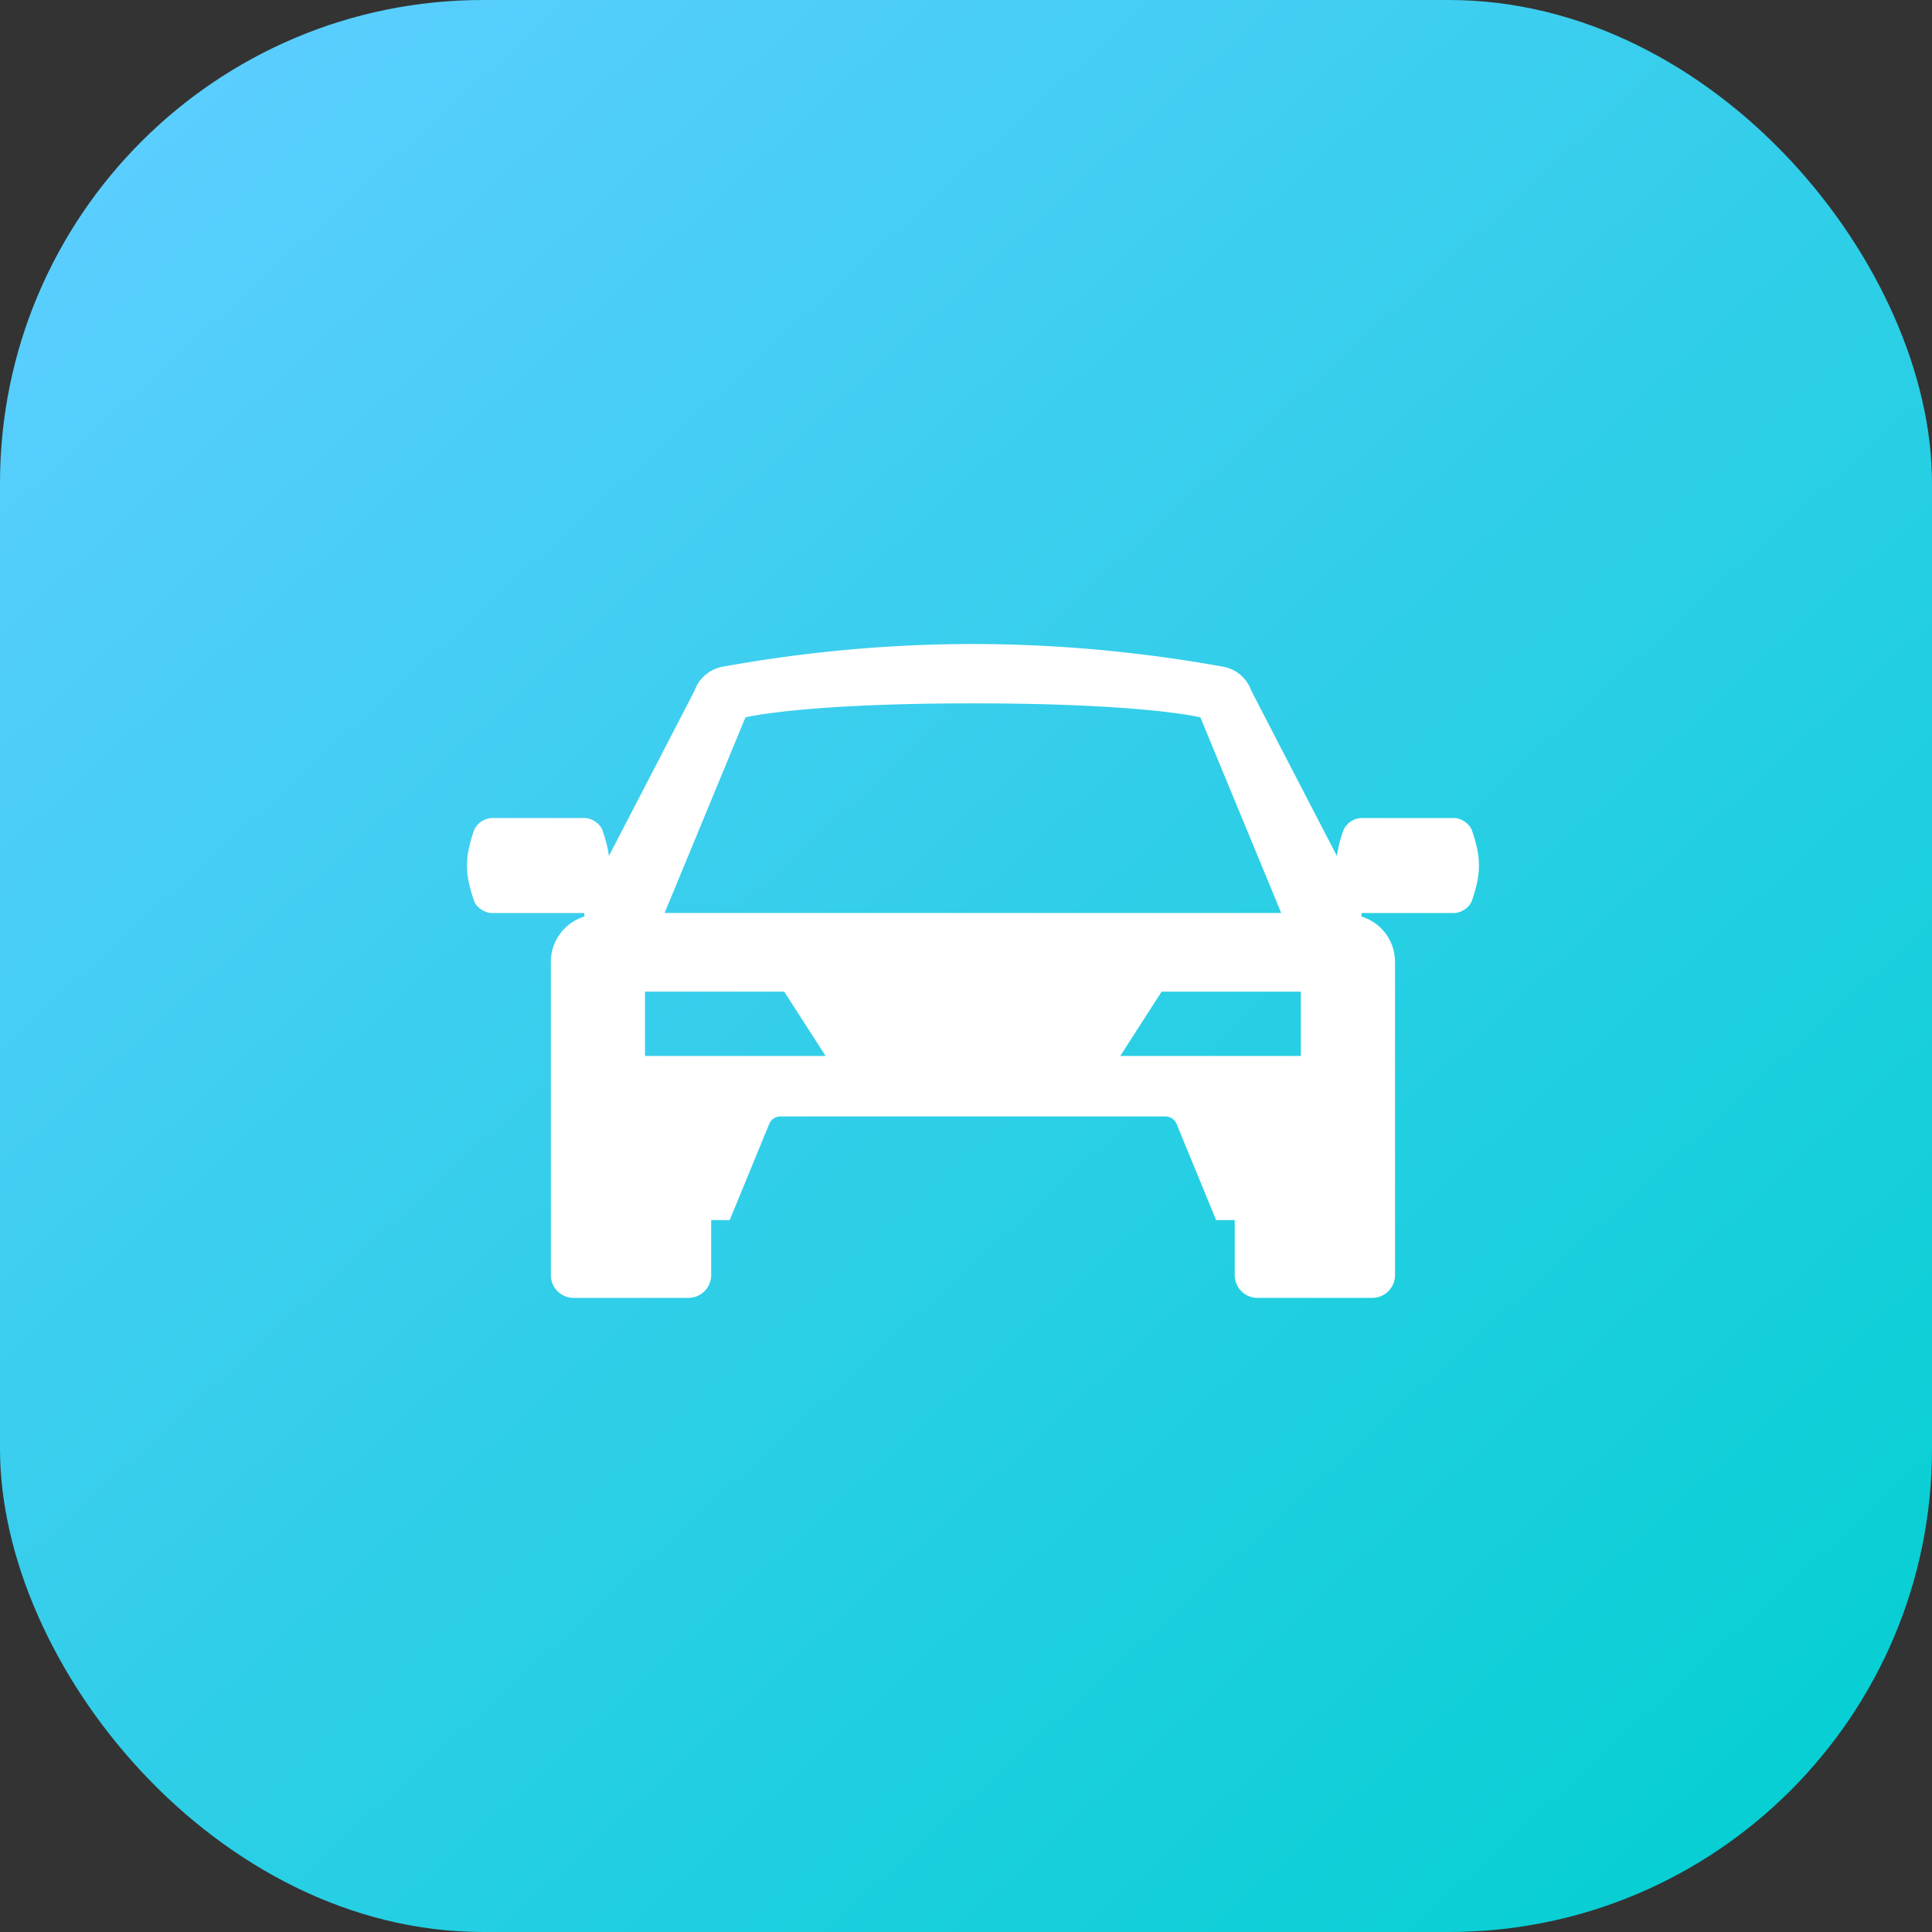 <svg width="32" height="32" fill="none" xmlns="http://www.w3.org/2000/svg"><rect width="100%" height="100%" fill="#333333" stroke="none"/><g clip-path="url(#clip0_2320_99185)"><rect width="32" height="32" rx="8" fill="url(#paint0_linear_2320_99185)"/><path fill-rule="evenodd" clip-rule="evenodd" d="M24.08 13.549c.119 0 .26.09.3.206.155.451.155.71 0 1.162-.04.116-.181.206-.3.206h-1.528c0 .019-.002.038-.004.057a.785.785 0 01.558.751v5.189a.377.377 0 01-.378.377h-1.9a.377.377 0 01-.377-.377v-.911h-.308l-.655-1.593a.2.2 0 00-.185-.124h-6.377a.2.2 0 00-.185.124l-.655 1.593h-.307v.911a.377.377 0 01-.378.377h-1.9a.377.377 0 01-.377-.377v-5.189c0-.354.235-.653.557-.751a.606.606 0 01-.004-.057H8.15c-.118 0-.26-.09-.3-.206-.154-.452-.154-.71 0-1.162a.341.341 0 01.3-.206h1.53c.118 0 .26.09.3.206.054.16.09.295.105.423.674-1.297 1.42-2.741 1.42-2.741a.609.609 0 01.465-.394c1.38-.25 2.775-.376 4.145-.376 1.37 0 2.765.127 4.145.376a.609.609 0 01.464.394s.746 1.444 1.42 2.741a2.11 2.11 0 01.106-.423.34.34 0 01.299-.206h1.532zm-7.965-1.899c-2.856 0-3.768.232-3.768.232l-1.339 3.24h10.213l-1.339-3.24s-.912-.232-3.767-.232zm-5.432 5.84v-1.065h2.306l.686 1.065h-2.992zm7.872 0h2.991v-1.065H19.24l-.685 1.065z" fill="#fff"/></g><defs><linearGradient id="paint0_linear_2320_99185" x1="47.642" y1="17.741" x2="19.123" y2="-13.543" gradientUnits="userSpaceOnUse"><stop stop-color="#00CFCF"/><stop offset="1" stop-color="#5BCEFF"/></linearGradient><clipPath id="clip0_2320_99185"><rect width="32" height="32" rx="8" fill="#fff"/></clipPath></defs></svg>